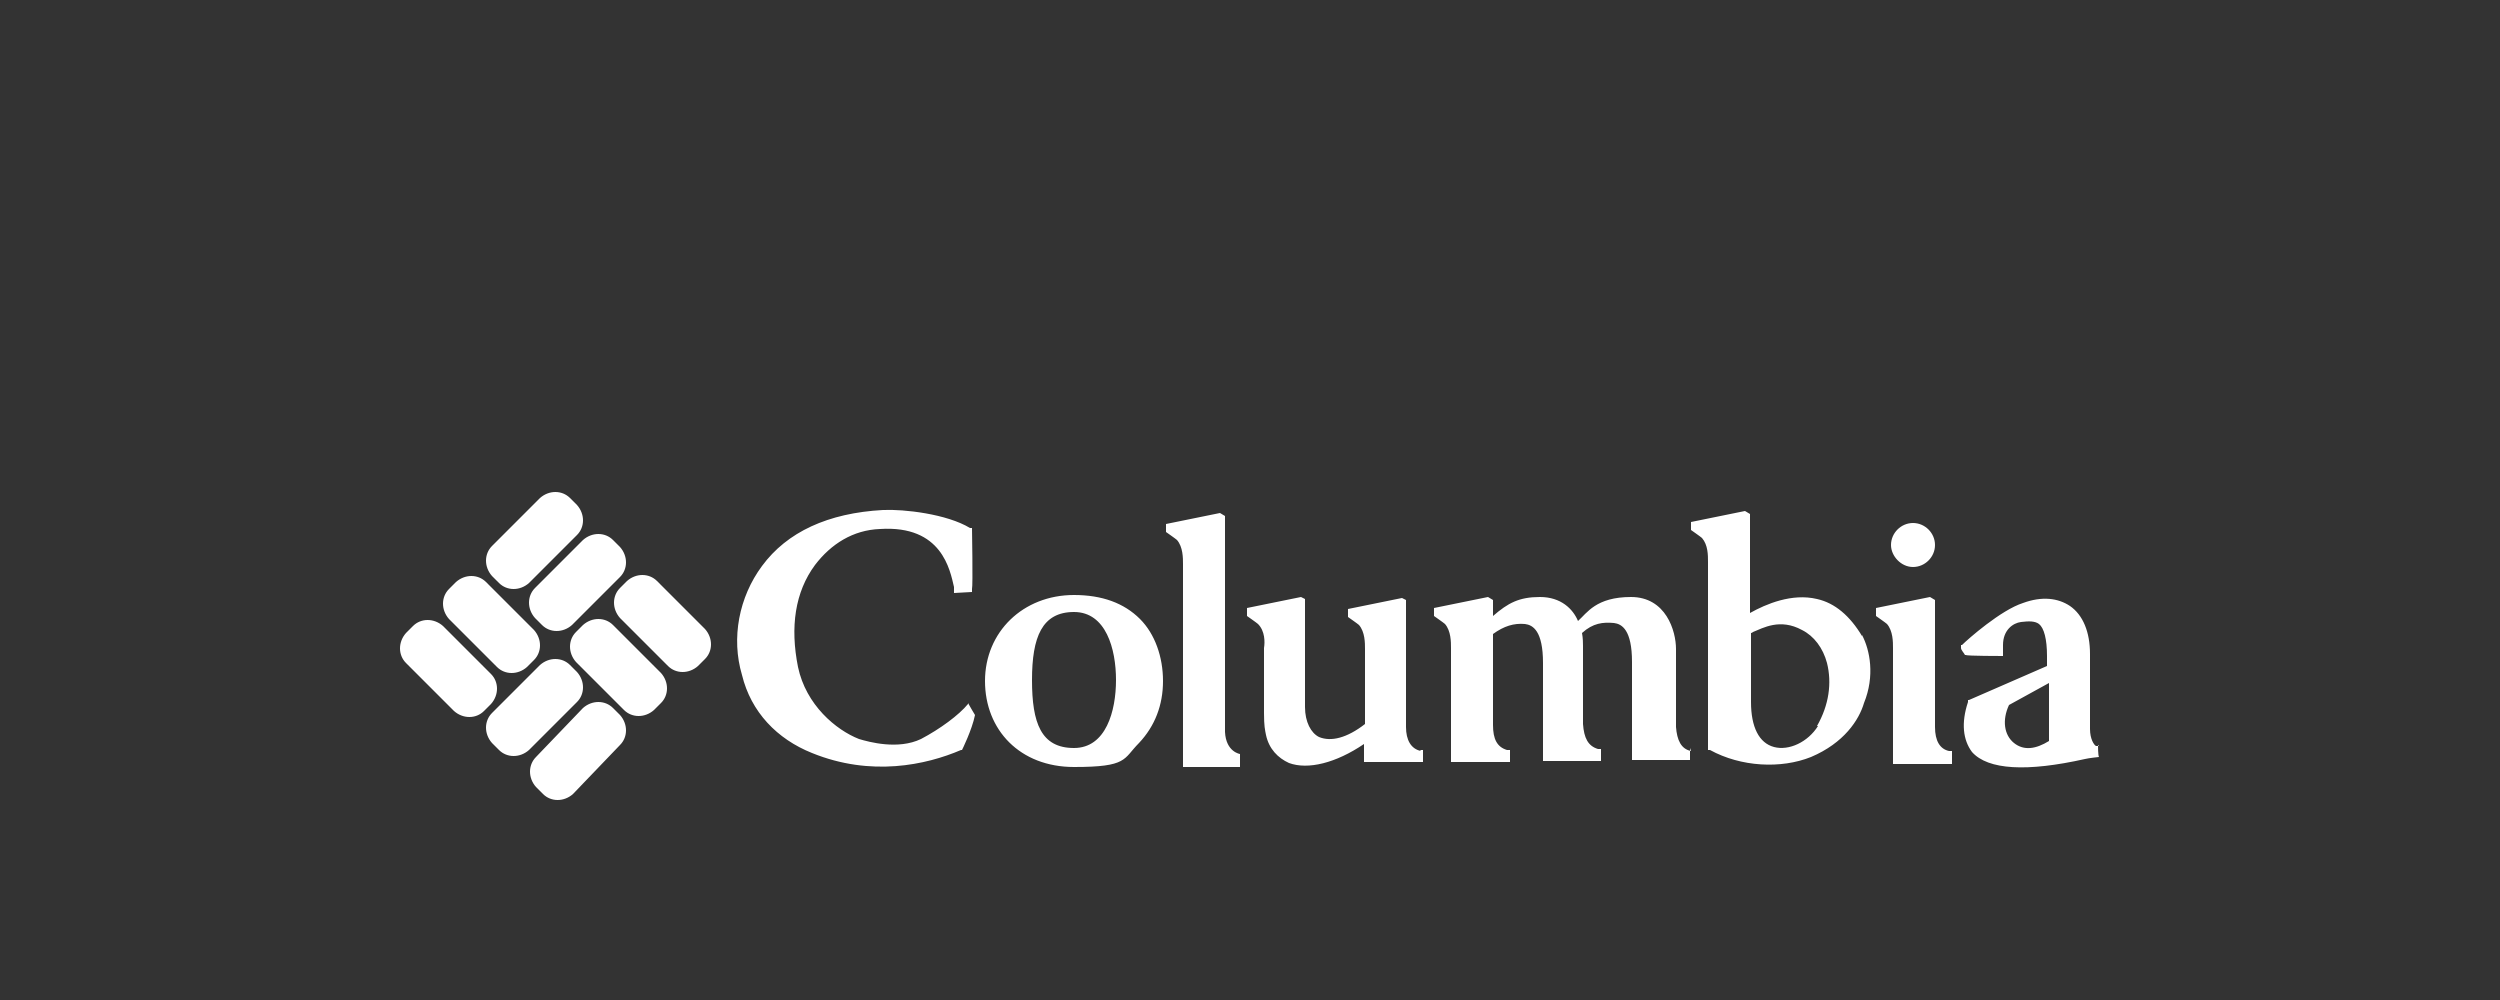 <?xml version="1.0" encoding="UTF-8"?>
<svg xmlns="http://www.w3.org/2000/svg" id="Layer_1" version="1.1" viewBox="0 0 250 100">
  <rect x="0" y="0" width="250" height="100" fill="#333333" stroke="none"/>
  <defs>
    <style>
      .st0 {
        fill: #fff;
      }
    </style>
  </defs>
  <path id="Columbia_logo_blue" class="st0" d="M49.1,67.4c.8.8.8,2.1,0,3l-.7.7c-.8.8-2.1.8-3,0l-4.8-4.8c-.8-.8-.8-2.1,0-3l.7-.7c.8-.8,2.1-.8,3,0l4.8,4.8h0ZM48.6,58.2c-.8-.8-2.1-.8-3,0l-.7.7c-.8.8-.8,2.1,0,3l4.8,4.8c.8.8,2.1.8,3,0l.7-.7c.8-.8.8-2.1,0-3l-4.8-4.8h0ZM61.3,62.5c-.8-.8-2.1-.8-3,0l-.7.7c-.8.8-.8,2.1,0,3l4.8,4.8c.8.8,2.1.8,3,0l.7-.7c.8-.8.8-2.1,0-3l-4.8-4.8h0ZM65.7,58.1c-.8-.8-2.1-.8-3,0l-.7.7c-.8.8-.8,2.1,0,3l4.8,4.8c.8.8,2.1.8,3,0l.7-.7c.8-.8.8-2.1,0-3l-4.8-4.8h0ZM57.7,53.5c.8-.8.8-2.1,0-3l-.7-.7c-.8-.8-2.1-.8-3,0l-4.8,4.8c-.8.8-.8,2.1,0,3l.7.7c.8.8,2.1.8,3,0l4.8-4.8h0ZM62,57.7c.8-.8.8-2.1,0-3l-.7-.7c-.8-.8-2.1-.8-3,0l-4.8,4.8c-.8.8-.8,2.1,0,3l.7.7c.8.8,2.1.8,3,0l4.8-4.8h0ZM57.7,70.2c.8-.8.8-2.1,0-3l-.7-.7c-.8-.8-2.1-.8-3,0l-4.8,4.8c-.8.8-.8,2.1,0,3l.7.7c.8.8,2.1.8,3,0l4.8-4.8h0ZM62,74.5c.8-.8.8-2.1,0-3l-.7-.7c-.8-.8-2.1-.8-3,0l-4.7,4.9c-.8.8-.8,2.1,0,3l.7.7c.8.8,2.1.8,3,0l4.7-4.9h0ZM96.8,70.3c.1.2.7,1.2.7,1.2-.3,1.5-1.3,3.5-1.3,3.5h-.1c-3.5,1.5-9,2.7-14.9.3-3.5-1.4-6.1-4.1-7-7.8-1.1-3.7-.3-7.8,2-10.9,2.5-3.4,6.6-5.3,12.1-5.6,2.1-.1,6.4.4,8.7,1.8h.2s.1,5.8,0,6.1v.3c-.1,0-1.8.1-1.8.1v-.6c-.4-1.7-1.2-6.2-7.4-5.8-2.7.1-4.9,1.5-6.5,3.6-2,2.7-2.5,6.2-1.7,10.2.8,3.8,3.8,6.3,6.1,7.2,1,.3,3.9,1.1,6.2,0,1.9-1,3.8-2.4,4.7-3.5M118.3,76.5v-20.1c0-.6,0-1.7-.6-2.4-.1-.1-1.1-.8-1.1-.8v-.8l5.4-1.1.5.3v21.6c.1,2,1.5,2.2,1.5,2.2v1.3h-5.7ZM142.1,75.1c-1-.2-1.5-1.1-1.5-2.4v-12.7l-.4-.2-5.4,1.1v.8s1,.7,1.1.8c.6.7.6,1.8.6,2.4v7.5c-1.8,1.4-3.4,1.8-4.6,1.3-.8-.4-1.4-1.5-1.4-3v-10.8l-.4-.2-5.4,1.1v.8s1,.7,1.1.8c.7.7.7,1.8.6,2.4v6.5c0,1.3.1,1.7.2,2.2.3,1.4,1.2,2.3,2.3,2.8,1.9.7,4.7,0,7.5-1.9v1.8h5.9v-1.2h-.3ZM169.1,75.1c-1-.2-1.4-1.1-1.5-2.4v-7.8c0-1.8-1-5.2-4.5-5.2s-4.4,1.6-5.3,2.4c-.5-1.2-1.7-2.4-3.8-2.4s-3.2.6-4.7,1.9v-1.6l-.5-.3-5.4,1.1v.8s1,.7,1.1.8c.6.7.6,1.8.6,2.4v11.4h5.9v-1.2h-.3c-1-.3-1.4-1.1-1.4-2.5v-9.1c1.1-.8,2.1-1.1,3.2-1,.8.1,1.8.7,1.8,3.9v9.8h5.8v-1.2h-.3c-1-.3-1.4-1.1-1.5-2.5v-7.8c0-.2,0-.8-.1-1.3,1.1-1,2.1-1.1,3.2-1,.8.1,1.8.7,1.8,3.9v9.8h5.8v-1.2h0ZM116.3,68.1c0-2.4-.8-4.7-2.3-6.2-1.6-1.6-3.8-2.4-6.6-2.4-5.1,0-8.9,3.7-8.9,8.6s3.5,8.6,8.9,8.6,4.9-.8,6.5-2.4c1.6-1.7,2.4-3.8,2.4-6.2M107.4,74.8c-3.3,0-4.2-2.5-4.2-6.8s1-6.8,4.2-6.8,4.2,3.7,4.2,6.8-1,6.8-4.2,6.8M189.1,54.5c0-1.2,1-2.2,2.2-2.2s2.2,1,2.2,2.2-1,2.2-2.2,2.2-2.2-1.1-2.2-2.2M189.3,76.3v-11.5c0-.6,0-1.7-.6-2.4-.1-.1-1.1-.8-1.1-.8v-.8l5.4-1.1.5.3v12.7c0,1.4.5,2.2,1.4,2.4h.3v1.3h-5.9ZM186.2,63.6c-1.2-2-2.7-3.3-4.5-3.7-2.5-.6-5.1.5-6.7,1.4v-9.9l-.5-.3-5.4,1.1v.8s1,.7,1.1.8c.6.7.6,1.7.6,2.4v18.8h.2c3.1,1.7,7.1,1.9,10.1.7,3.3-1.4,4.8-3.7,5.3-5.4,1.1-2.7.6-5.3-.2-6.8M181.8,72.6c-1,1.6-2.9,2.5-4.4,2.1-1.5-.4-2.3-2-2.3-4.5v-6.9s.1,0,.2-.1c1-.4,2.7-1.4,4.9-.2,1.2.6,2.1,1.8,2.5,3.3.5,2,.2,4.2-1,6.3M209.9,74.6h-.3c-.2-.1-.6-.7-.6-1.7v-7.5c0-2.2-.7-3.9-2-4.8-1.2-.8-2.8-1-4.7-.3-2.2.7-5.5,3.6-6.1,4.2h-.1v.3c0,.2.3.5.4.7h.1c0,.1,3.7.1,3.7.1v-1.1c0-1.5,1-2.2,1.8-2.3s1.4-.1,1.8.2c.5.4.8,1.5.8,3.2v1l-7.8,3.4h-.1v.2c-.7,2.1-.5,3.8.4,5,1.6,1.8,5.5,2,11.3.7.4-.1,1.4-.2,1.4-.2-.1-.1-.1-1.2-.1-1.2M204.9,68.3v5.8c-1.3.8-2.5,1-3.5.2-1-.8-1.2-2.3-.5-3.8l4-2.2h0Z"></path>
</svg>
